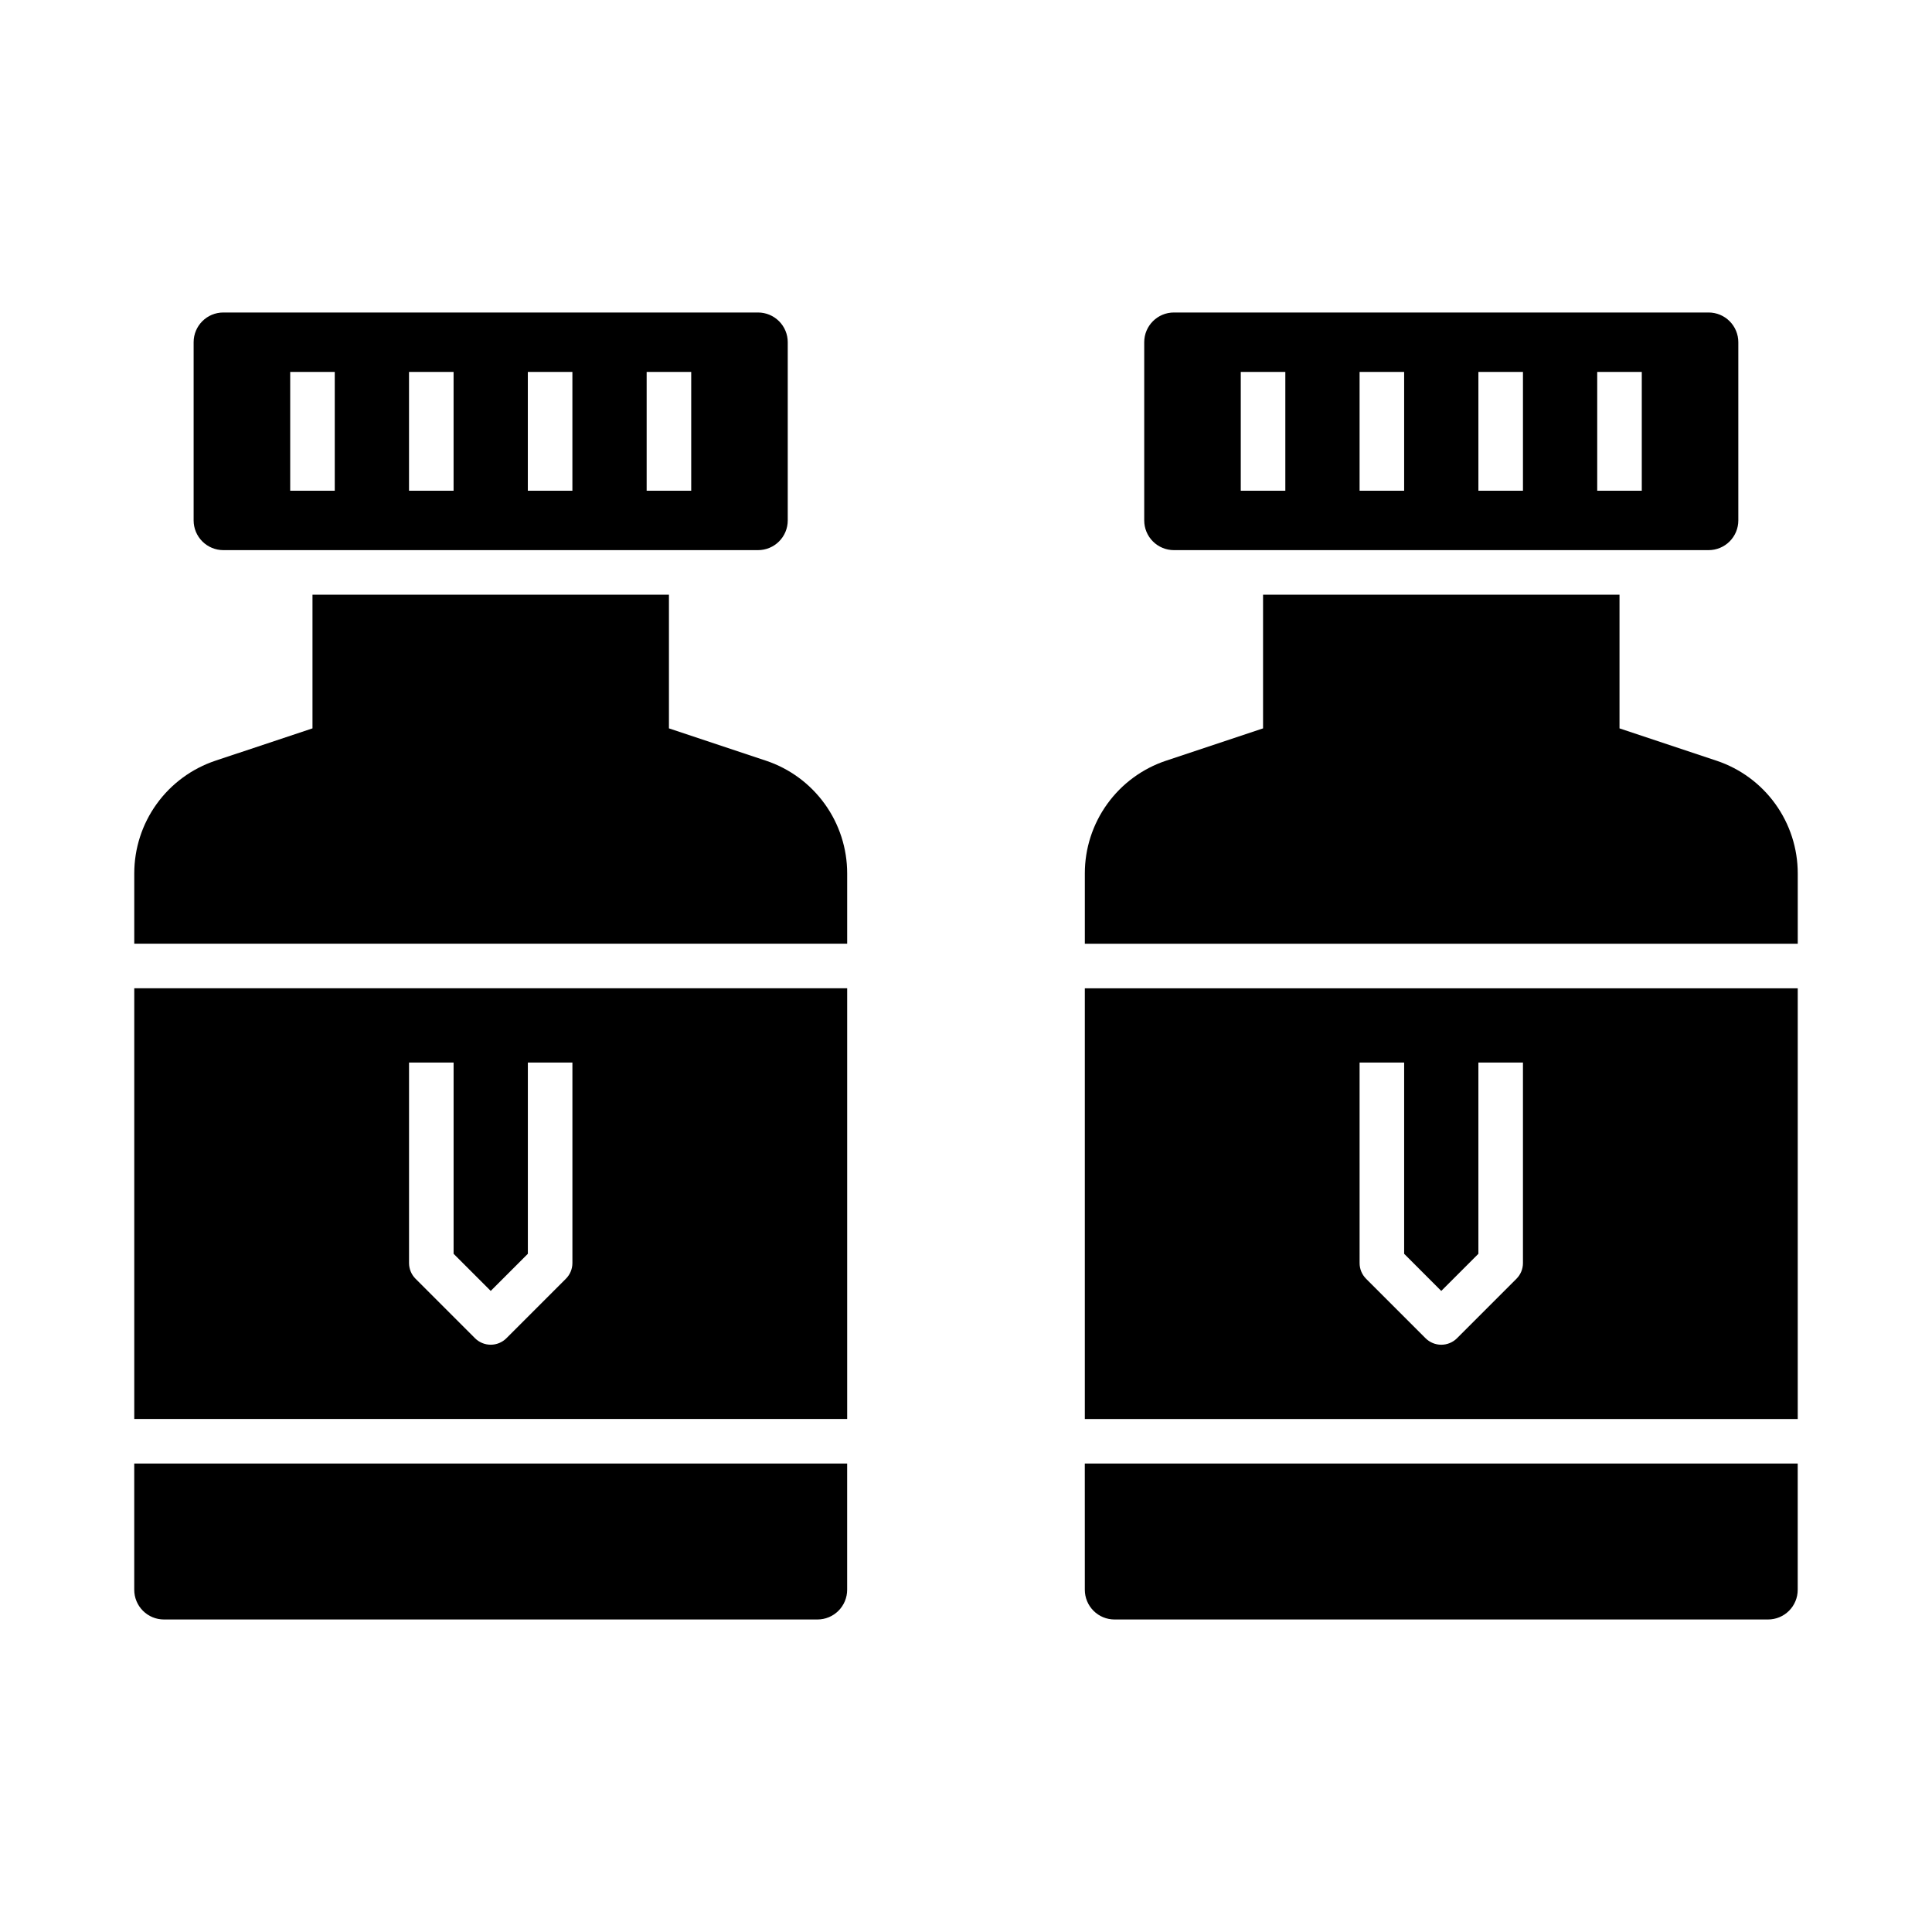 <?xml version="1.0" encoding="UTF-8"?>
<!-- Uploaded to: SVG Repo, www.svgrepo.com, Generator: SVG Repo Mixer Tools -->
<svg fill="#000000" width="800px" height="800px" version="1.1" viewBox="144 144 512 512" xmlns="http://www.w3.org/2000/svg">
 <g>
  <path d="m368.51 405.9h-188.93v114.14h188.93zm-72.816 72.816c0 1.566-0.625 3.066-1.734 4.172l-15.742 15.742v0.004c-1.105 1.109-2.606 1.73-4.172 1.73s-3.066-0.621-4.172-1.73l-15.746-15.746c-1.109-1.105-1.73-2.606-1.73-4.172v-53.137h11.809v50.688l9.84 9.84 9.84-9.84v-50.688h11.809z"/>
  <path d="m368.51 375.46c0-6.609-2.078-13.051-5.945-18.41-3.863-5.363-9.316-9.375-15.586-11.465l-25.703-8.562v-35.426h-94.465v35.426l-25.699 8.562c-6.269 2.09-11.723 6.102-15.59 11.465-3.863 5.359-5.941 11.801-5.941 18.41v18.633h188.93z"/>
  <path d="m187.45 573.18h173.18c2.09 0 4.09-0.828 5.566-2.305 1.477-1.477 2.309-3.481 2.309-5.566v-33.457h-188.93v33.457c0 2.086 0.828 4.09 2.305 5.566 1.477 1.477 3.481 2.305 5.566 2.305z"/>
  <path d="m344.89 289.79c2.086 0 4.09-0.828 5.566-2.305 1.477-1.477 2.305-3.477 2.305-5.566v-47.23c0-2.09-0.828-4.09-2.305-5.566-1.477-1.477-3.481-2.309-5.566-2.309h-141.7c-4.348 0-7.875 3.527-7.875 7.875v47.23c0 2.09 0.832 4.09 2.309 5.566 1.477 1.477 3.477 2.305 5.566 2.305zm-29.52-47.23h11.809v31.488h-11.809zm-31.488 0h11.809v31.488h-11.809zm-31.488 0h11.809v31.488h-11.809zm-31.488 0h11.809v31.488h-11.809z"/>
  <path d="m431.49 520.05h188.93v-114.14h-188.93zm72.816-94.465h11.809v50.688l9.836 9.84 9.84-9.84v-50.688h11.809v53.137c0.004 1.566-0.621 3.066-1.73 4.172l-15.742 15.742v0.004c-1.105 1.109-2.609 1.73-4.176 1.73-1.562 0-3.066-0.621-4.172-1.73l-15.742-15.742v-0.004c-1.109-1.105-1.734-2.606-1.73-4.172z"/>
  <path d="m598.89 345.59-25.703-8.562v-35.426h-94.465v35.426l-25.703 8.566v-0.004c-6.269 2.09-11.723 6.102-15.586 11.465-3.863 5.359-5.945 11.801-5.941 18.41v18.633h188.93v-18.633c0-6.609-2.078-13.051-5.941-18.41-3.863-5.363-9.316-9.375-15.586-11.465z"/>
  <path d="m431.49 565.31c0 2.086 0.828 4.09 2.305 5.566 1.477 1.477 3.477 2.305 5.566 2.305h173.18c2.09 0 4.09-0.828 5.566-2.305 1.477-1.477 2.305-3.481 2.305-5.566v-33.457h-188.93z"/>
  <path d="m447.23 234.69v47.23c0 2.09 0.828 4.09 2.305 5.566 1.477 1.477 3.481 2.305 5.566 2.305h141.7c2.086 0 4.09-0.828 5.566-2.305 1.473-1.477 2.305-3.477 2.305-5.566v-47.23c0-2.09-0.832-4.09-2.305-5.566-1.477-1.477-3.481-2.309-5.566-2.309h-141.7c-4.348 0-7.871 3.527-7.871 7.875zm120.05 7.871h11.809v31.488h-11.809zm-31.488 0h11.809v31.488h-11.809zm-31.488 0h11.809v31.488h-11.809zm-31.488 0h11.809v31.488h-11.809z"/>
 </g>
</svg>